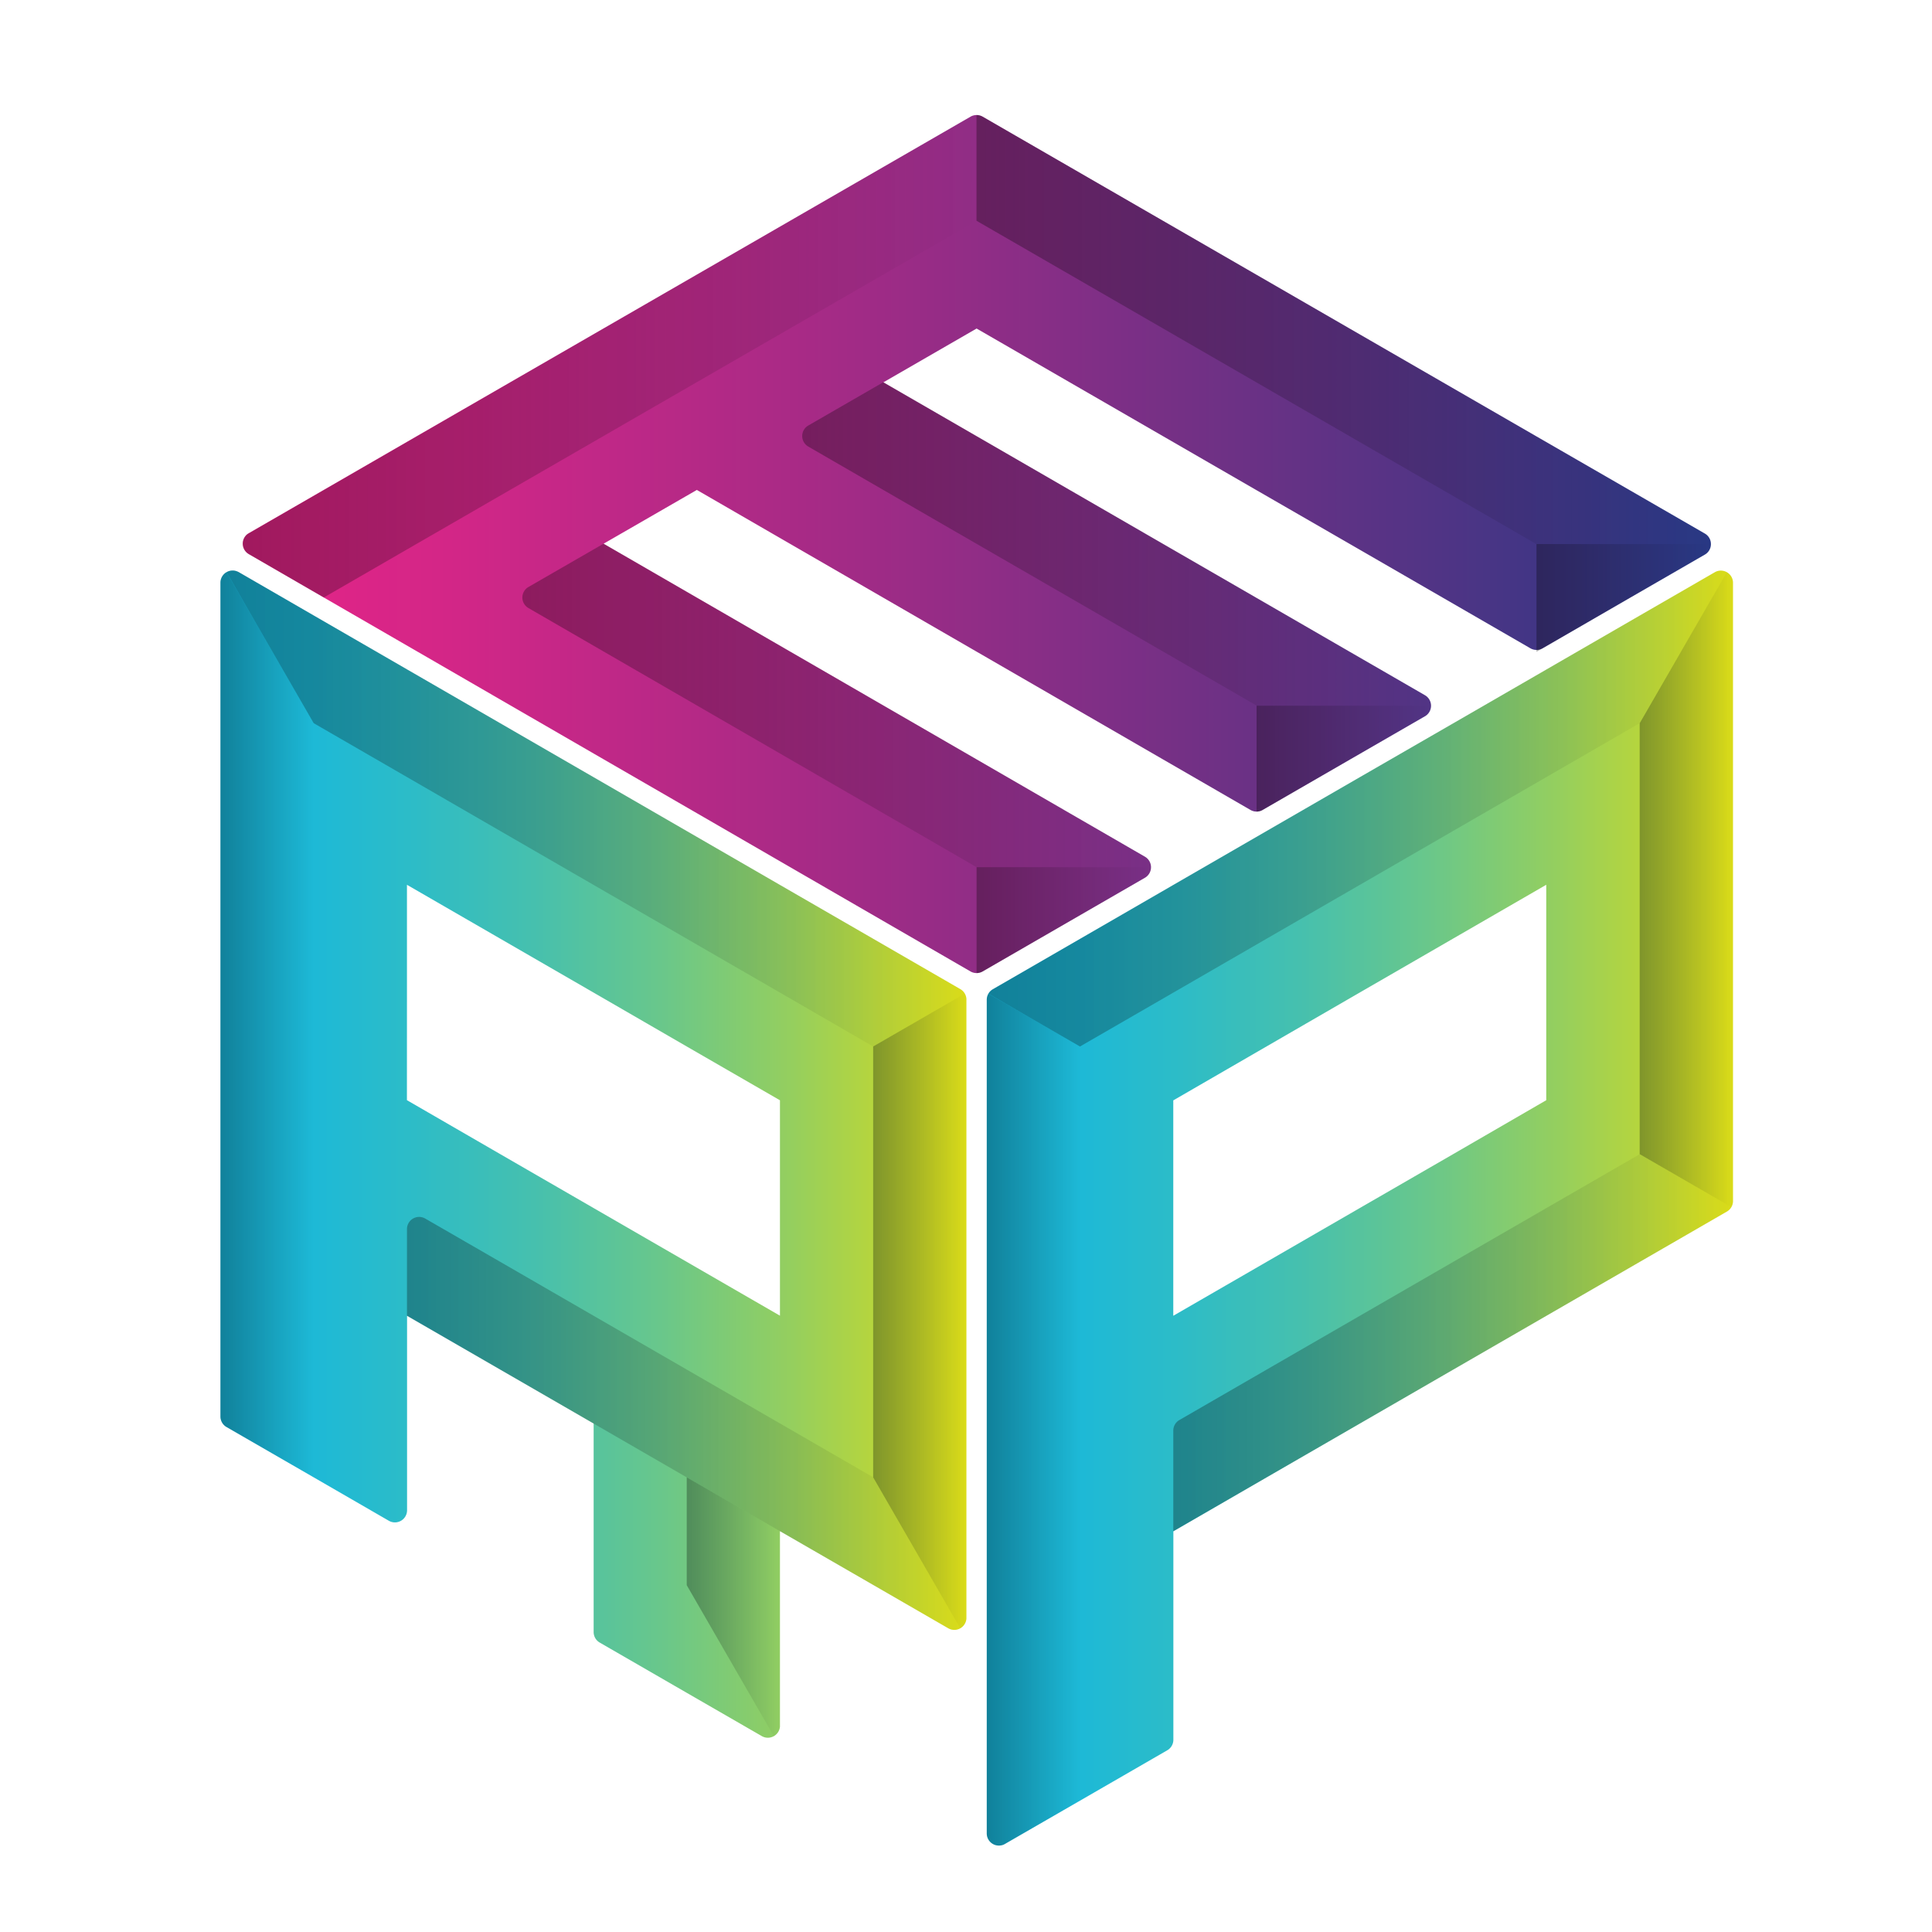 <svg xmlns="http://www.w3.org/2000/svg" xmlns:xlink="http://www.w3.org/1999/xlink" viewBox="0 0 1080 1080"><defs><style>.cls-1{isolation:isolate;}.cls-2{fill:url(#linear-gradient);}.cls-3{fill:url(#linear-gradient-2);}.cls-4{fill:url(#linear-gradient-3);}.cls-10,.cls-11,.cls-12,.cls-13,.cls-14,.cls-16,.cls-17,.cls-18,.cls-19,.cls-20,.cls-21,.cls-5,.cls-6,.cls-7,.cls-8,.cls-9{mix-blend-mode:overlay;opacity:0.3;}.cls-5{fill:url(#linear-gradient-4);}.cls-6{fill:url(#linear-gradient-5);}.cls-7{fill:url(#linear-gradient-6);}.cls-8{fill:url(#linear-gradient-7);}.cls-9{fill:url(#linear-gradient-8);}.cls-10{fill:url(#linear-gradient-9);}.cls-11{fill:url(#linear-gradient-10);}.cls-12{fill:url(#linear-gradient-11);}.cls-13{fill:url(#linear-gradient-12);}.cls-14{fill:url(#linear-gradient-13);}.cls-15{fill:none;}.cls-16{fill:url(#linear-gradient-14);}.cls-17{fill:url(#linear-gradient-15);}.cls-18{fill:url(#linear-gradient-16);}.cls-19{fill:url(#linear-gradient-17);}.cls-20{fill:url(#linear-gradient-18);}.cls-21{fill:url(#linear-gradient-19);}</style><linearGradient id="linear-gradient" x1="123.04" y1="645.18" x2="540.25" y2="645.18" gradientUnits="userSpaceOnUse"><stop offset="0" stop-color="#18b8dc"/><stop offset="0.12" stop-color="#1db9d7"/><stop offset="0.26" stop-color="#2dbcc7"/><stop offset="0.42" stop-color="#46c0ae"/><stop offset="0.59" stop-color="#69c78b"/><stop offset="0.77" stop-color="#96cf5d"/><stop offset="0.95" stop-color="#ccd927"/><stop offset="1" stop-color="#dbdc18"/></linearGradient><linearGradient id="linear-gradient-2" x1="551.62" y1="675.34" x2="968.77" y2="675.34" xlink:href="#linear-gradient"/><linearGradient id="linear-gradient-3" x1="135.72" y1="304.15" x2="956.41" y2="304.15" gradientUnits="userSpaceOnUse"><stop offset="0" stop-color="#e62487"/><stop offset="0.14" stop-color="#d32687"/><stop offset="0.42" stop-color="#a12b86"/><stop offset="0.81" stop-color="#513485"/><stop offset="1" stop-color="#283884"/></linearGradient><linearGradient id="linear-gradient-4" x1="135.72" y1="199.14" x2="545.92" y2="199.14" gradientUnits="userSpaceOnUse"><stop offset="0"/><stop offset="1" stop-opacity="0"/></linearGradient><linearGradient id="linear-gradient-5" x1="858.85" y1="334.24" x2="956.41" y2="334.24" xlink:href="#linear-gradient-4"/><linearGradient id="linear-gradient-6" x1="552.53" y1="451.99" x2="965.19" y2="451.99" xlink:href="#linear-gradient-4"/><linearGradient id="linear-gradient-7" x1="227.38" y1="795.69" x2="536.83" y2="795.69" xlink:href="#linear-gradient-4"/><linearGradient id="linear-gradient-8" x1="488.1" y1="732.84" x2="540.23" y2="732.84" xlink:href="#linear-gradient-4"/><linearGradient id="linear-gradient-9" x1="126.65" y1="451.94" x2="539.33" y2="451.94" xlink:href="#linear-gradient-4"/><linearGradient id="linear-gradient-10" x1="655.85" y1="750.59" x2="967.86" y2="750.59" xlink:href="#linear-gradient-4"/><linearGradient id="linear-gradient-11" x1="551.63" y1="793.6" x2="603.74" y2="793.6" xlink:href="#linear-gradient-4"/><linearGradient id="linear-gradient-12" x1="545.91" y1="184.23" x2="956.41" y2="184.23" xlink:href="#linear-gradient-4"/><linearGradient id="linear-gradient-13" x1="702.39" y1="424.04" x2="799.96" y2="424.04" xlink:href="#linear-gradient-4"/><linearGradient id="linear-gradient-14" x1="545.91" y1="514.37" x2="643.48" y2="514.37" xlink:href="#linear-gradient-4"/><linearGradient id="linear-gradient-15" x1="448.43" y1="304.07" x2="799.96" y2="304.07" xlink:href="#linear-gradient-4"/><linearGradient id="linear-gradient-16" x1="292.01" y1="394.36" x2="643.48" y2="394.36" xlink:href="#linear-gradient-4"/><linearGradient id="linear-gradient-17" x1="916.48" y1="497.33" x2="968.77" y2="497.33" xlink:href="#linear-gradient-4"/><linearGradient id="linear-gradient-18" x1="123.04" y1="572.84" x2="175.36" y2="572.84" xlink:href="#linear-gradient-4"/><linearGradient id="linear-gradient-19" x1="383.84" y1="898.19" x2="435.97" y2="898.19" xlink:href="#linear-gradient-4"/></defs><g class="cls-1"><g id="Layer_1" data-name="Layer 1"><path class="cls-2" d="M540.23,558.27a6.91,6.91,0,0,0-.9-2.86,6.69,6.69,0,0,0-2.19-2.3h0l-.27-.17-48.71-28.14L436,494.68l-52.11-30.11-52.12-30.12-52.12-30.12-52.13-30.12-52.14-30.13-41.95-24.25-.2-.11-.06,0a6.79,6.79,0,0,0-9.93,6l0,48.43,0,60.2,0,60.22,0,60.22,0,60.22,0,60.24,0,60.25,0,56.33a6.79,6.79,0,0,0,3.4,5.89l48.73,28.13,42,24.27a6.79,6.79,0,0,0,10.18-5.88l0-48.5,0-60.22v0l52.15,30.11,52.15,30.12V856l0,56.33a6.8,6.8,0,0,0,3.4,5.88l48.75,28.15,42,24.22A6.79,6.79,0,0,0,436,965.25v0a5.3,5.3,0,0,0,0-.57V855.93L488.12,886l41.94,24.21a6.79,6.79,0,0,0,10.17-5.35c0-.17,0-.35,0-.53V558.82C540.25,558.63,540.24,558.45,540.23,558.27Zm-312.74-3.46,0-60.21,52.14,30.12,52.13,30.11L383.91,585,436,615.06V735.48l-52.13-30.11-52.13-30.11-52.14-30.12L227.47,615Z"/><path class="cls-3" d="M968.76,654.84l0-39.78,0-60.24,0-60.22,0-60.21,0-60.21,0-48.71a6.82,6.82,0,0,0-8.87-6.18,7.07,7.07,0,0,0-1.32.6l-42,24.24-52.14,30.13-52.13,30.12L760.06,434.5l-78.62,45.43-25.61,14.8-2,1.17-50.08,28.94L555,553a6.8,6.8,0,0,0-3.4,5.88v466a6.79,6.79,0,0,0,9.53,6.22,6.89,6.89,0,0,0,.66-.34l42-24.21,48.74-28.14a6.79,6.79,0,0,0,3.39-5.88q0-28.17,0-56.33V856L708,825.89l52.14-30.11,52.15-30.12,52.16-30.12,52.16-30.12,48.76-28.16a6.81,6.81,0,0,0,3.4-5.66v-.22h0Zm-208.67-100,104.27-60.24,0,60.21,0,60.22L812.26,645.2l-52.14,30.11L708,705.42l-52.13,30.11V615.12Z"/><path class="cls-4" d="M956.41,304.15a6.73,6.73,0,0,1-3,5.64h0l-.41.25-42,24.23L862.3,362.42l-.4.21h0a6.86,6.86,0,0,1-3,.69,7,7,0,0,1-3.39-.91l-48.79-28.19-52.18-30.14L702.37,274l-52.16-30.12-52.15-30.12-52.13-30.11-52.12,30.08h0l52.13,30.11,52.14,30.13,52.15,30.13,52.17,30.13,52.17,30.15,42,24.26a6.8,6.8,0,0,1,.44,11.49h0c-.14.09-.28.18-.43.26l-42,24.23-48.77,28.15-.39.21h0a6.77,6.77,0,0,1-6.39-.21l-48.78-28.19-52.17-30.16-52.15-30.14-52.14-30.14L441.65,304l-52.11-30.12L337.4,303.94l52.11,30.13,52.1,30.12,52.14,30.14,52.15,30.15h0l52.16,30.16h0l3.86,2.23,38.16,22.06.16.1,0,0a6.8,6.8,0,0,1,.22,11.37h0a4.1,4.1,0,0,1-.41.26l-42,24.24-48.77,28.15c-.14.07-.27.15-.41.21h0a6.76,6.76,0,0,1-6.38-.23l-48.76-28.2h0l-52.15-30.16-52.14-30.16L337.34,424.4l-52.12-30.14-52.11-30.14L181,334l0,0-41.87-24.22a6.76,6.76,0,0,1,0-11.76l41.95-24.21L233.2,243.7l104.26-60.15h0l91.65-52.88,12.59-7.27h0l52.11-30.07,48.72-28.11a6.79,6.79,0,0,1,6.79,0l48.72,28.13,52.13,30.1,52.14,30.1,52.16,30.12,52.16,30.11,52.18,30.12L911,274l42,24.25A6.74,6.74,0,0,1,956.41,304.15Z"/><path class="cls-5" d="M545.92,64.31V123.4l-52.13,30.08-52.12,30.07-52.13,30.08L337.4,243.72,285.26,273.8,181,334l-41.87-24.22a6.8,6.8,0,0,1-1-11.1l43-24.82,52.12-30.09,52.11-30.09,52.11-30.09,52.11-30.08,39.51-22.81,12.59-7.27h0l52.11-30.07,48.72-28.11A6.91,6.91,0,0,1,545.92,64.31Z"/><path class="cls-6" d="M956.41,304.15a6.71,6.71,0,0,1-3,5.64h0l-42.38,24.46h0L861.9,362.63h0l-3,1.73v-1l0-59.22h0Z"/><path class="cls-7" d="M965.19,319.88l-48.71,84.43h0l-52.14,30.13L812.2,464.56l-52.13,30.13L707.94,524.8l-52.12,30.12L603.72,585h0l-51.18-29.54A6.91,6.91,0,0,1,555,553l48.71-28.15,50.08-28.94,2-1.17,25.62-14.8,26.48-15.29,52.12-30.08,52.13-30.09,52.13-30.09,52.14-30.1,43.28-25A6.77,6.77,0,0,1,965.19,319.88Z"/><path class="cls-8" d="M536.83,910.27a6.74,6.74,0,0,1-6.77,0L488.12,886,436,855.93v0l0,0h0l-36.63-21.15-15.49-8.94h0l-52.11-30.1,0,0-52.15-30.11-52.12-30.1,0,0,0-48.48a6.8,6.8,0,0,1,10.19-5.88l42,24.24,52.14,30.12,52.14,30.11L436,795.71l52.12,30.1h0Z"/><path class="cls-9" d="M540.23,558.27V904.9a6.75,6.75,0,0,1-3.4,5.37L488.1,825.82h0V585l51.21-29.56A6.63,6.63,0,0,1,540.23,558.27Z"/><path class="cls-10" d="M539.33,555.41,488.12,585,436,554.86l-52.12-30.11-52.13-30.12-52.13-30.12L227.5,434.39l-52.14-30.13-48.71-84.42a6.75,6.75,0,0,1,6.57-.15l.05,0,42.11,24.34,52.14,30.13h0l52.13,30.12,52.13,30.13,52.12,30.12L436,494.67l52.11,30.11,49,28.32h0A6.69,6.69,0,0,1,539.33,555.41Z"/><path class="cls-11" d="M967.86,674.77a6.81,6.81,0,0,1-2.48,2.49l-48.77,28.16-52.16,30.12-52.16,30.12-52.15,30.12L708,825.89,655.88,856h0V799.69a6.79,6.79,0,0,1,3.4-5.88L708,765.66h0l52.14-30.11,52.14-30.11,52.15-30.12h0l52.16-30.11h0Z"/><path class="cls-12" d="M603.74,1006.54l-42.59,24.59a6.79,6.79,0,0,1-9.52-6.22v-466a6.84,6.84,0,0,1,.9-3.39L603.71,585h0V765.65h0V946.34h0Z"/><path class="cls-13" d="M956.41,304.15l-97.55,0h0l-11.92-6.88L806.67,274l-52.18-30.13-52.16-30.12-52.15-30.12L598,153.5h0l-52.13-30.1V64.31a6.78,6.78,0,0,1,3.41.91l48.73,28.13,52.12,30.1,52.15,30.1,52.15,30.12,52.16,30.11,52.18,30.12L911,274l42,24.25A6.72,6.72,0,0,1,956.41,304.15Z"/><path class="cls-14" d="M800,394.47a6.74,6.74,0,0,1-3,5.62h0l-42.41,24.48h0L705.43,453h0a6.71,6.71,0,0,1-3,.7l0-59.23h0Z"/><line class="cls-15" x1="337.49" y1="183.56" x2="337.42" y2="183.53"/><path class="cls-16" d="M643.48,484.8a6.75,6.75,0,0,1-3,5.62h0l-42.42,24.49-49.15,28.37h0a6.86,6.86,0,0,1-3,.69V484.75h0Z"/><path class="cls-17" d="M800,394.47l-97.56-.05h0l-52.17-30.14-52.16-30.14L545.91,304l-52.14-30.12-41.94-24.25a6.79,6.79,0,0,1,0-11.76l41.95-24.2,0,0h0l52.12,30.11,52.14,30.13,52.15,30.13,52.17,30.13,52.17,30.15,42,24.26A6.77,6.77,0,0,1,800,394.47Z"/><path class="cls-18" d="M643.48,484.8l-97.56-.05h0l-52.16-30.16L441.6,424.44l-52.14-30.15-52.12-30.14L295.4,339.9a6.79,6.79,0,0,1,0-11.76l42-24.22,0,0,52.09,30.12,52.12,30.13,52.14,30.14,52.16,30.15h0l52.16,30.16h0l3.85,2.23L640.25,479l0,0A6.73,6.73,0,0,1,643.48,484.8Z"/><path class="cls-19" d="M968.77,671.38v.22a6.82,6.82,0,0,1-.91,3.17l-51.27-29.59h0l0-60.23,0-60.22,0-60.21,0-60.21h0l48.71-84.43a6.76,6.76,0,0,1,3.41,5.59l0,48.71,0,60.21,0,60.21,0,60.22,0,60.24,0,39.78Z"/><path class="cls-20" d="M175.36,404.26l0,60.2,0,60.21,0,60.23,0,60.23,0,60.24,0,60.25,0,60.22-48.73-28.13a6.82,6.82,0,0,1-3.4-5.89l0-56.33,0-60.25,0-60.24,0-60.22,0-60.22,0-60.22,0-60.2,0-48.43a6.75,6.75,0,0,1,3.37-5.87Z"/><path class="cls-21" d="M436,856v109.3a6.69,6.69,0,0,1-3.37,5.29l-48.74-84.47h0V825.85h0l15.49,8.95L436,855.94Z"/></g></g></svg>